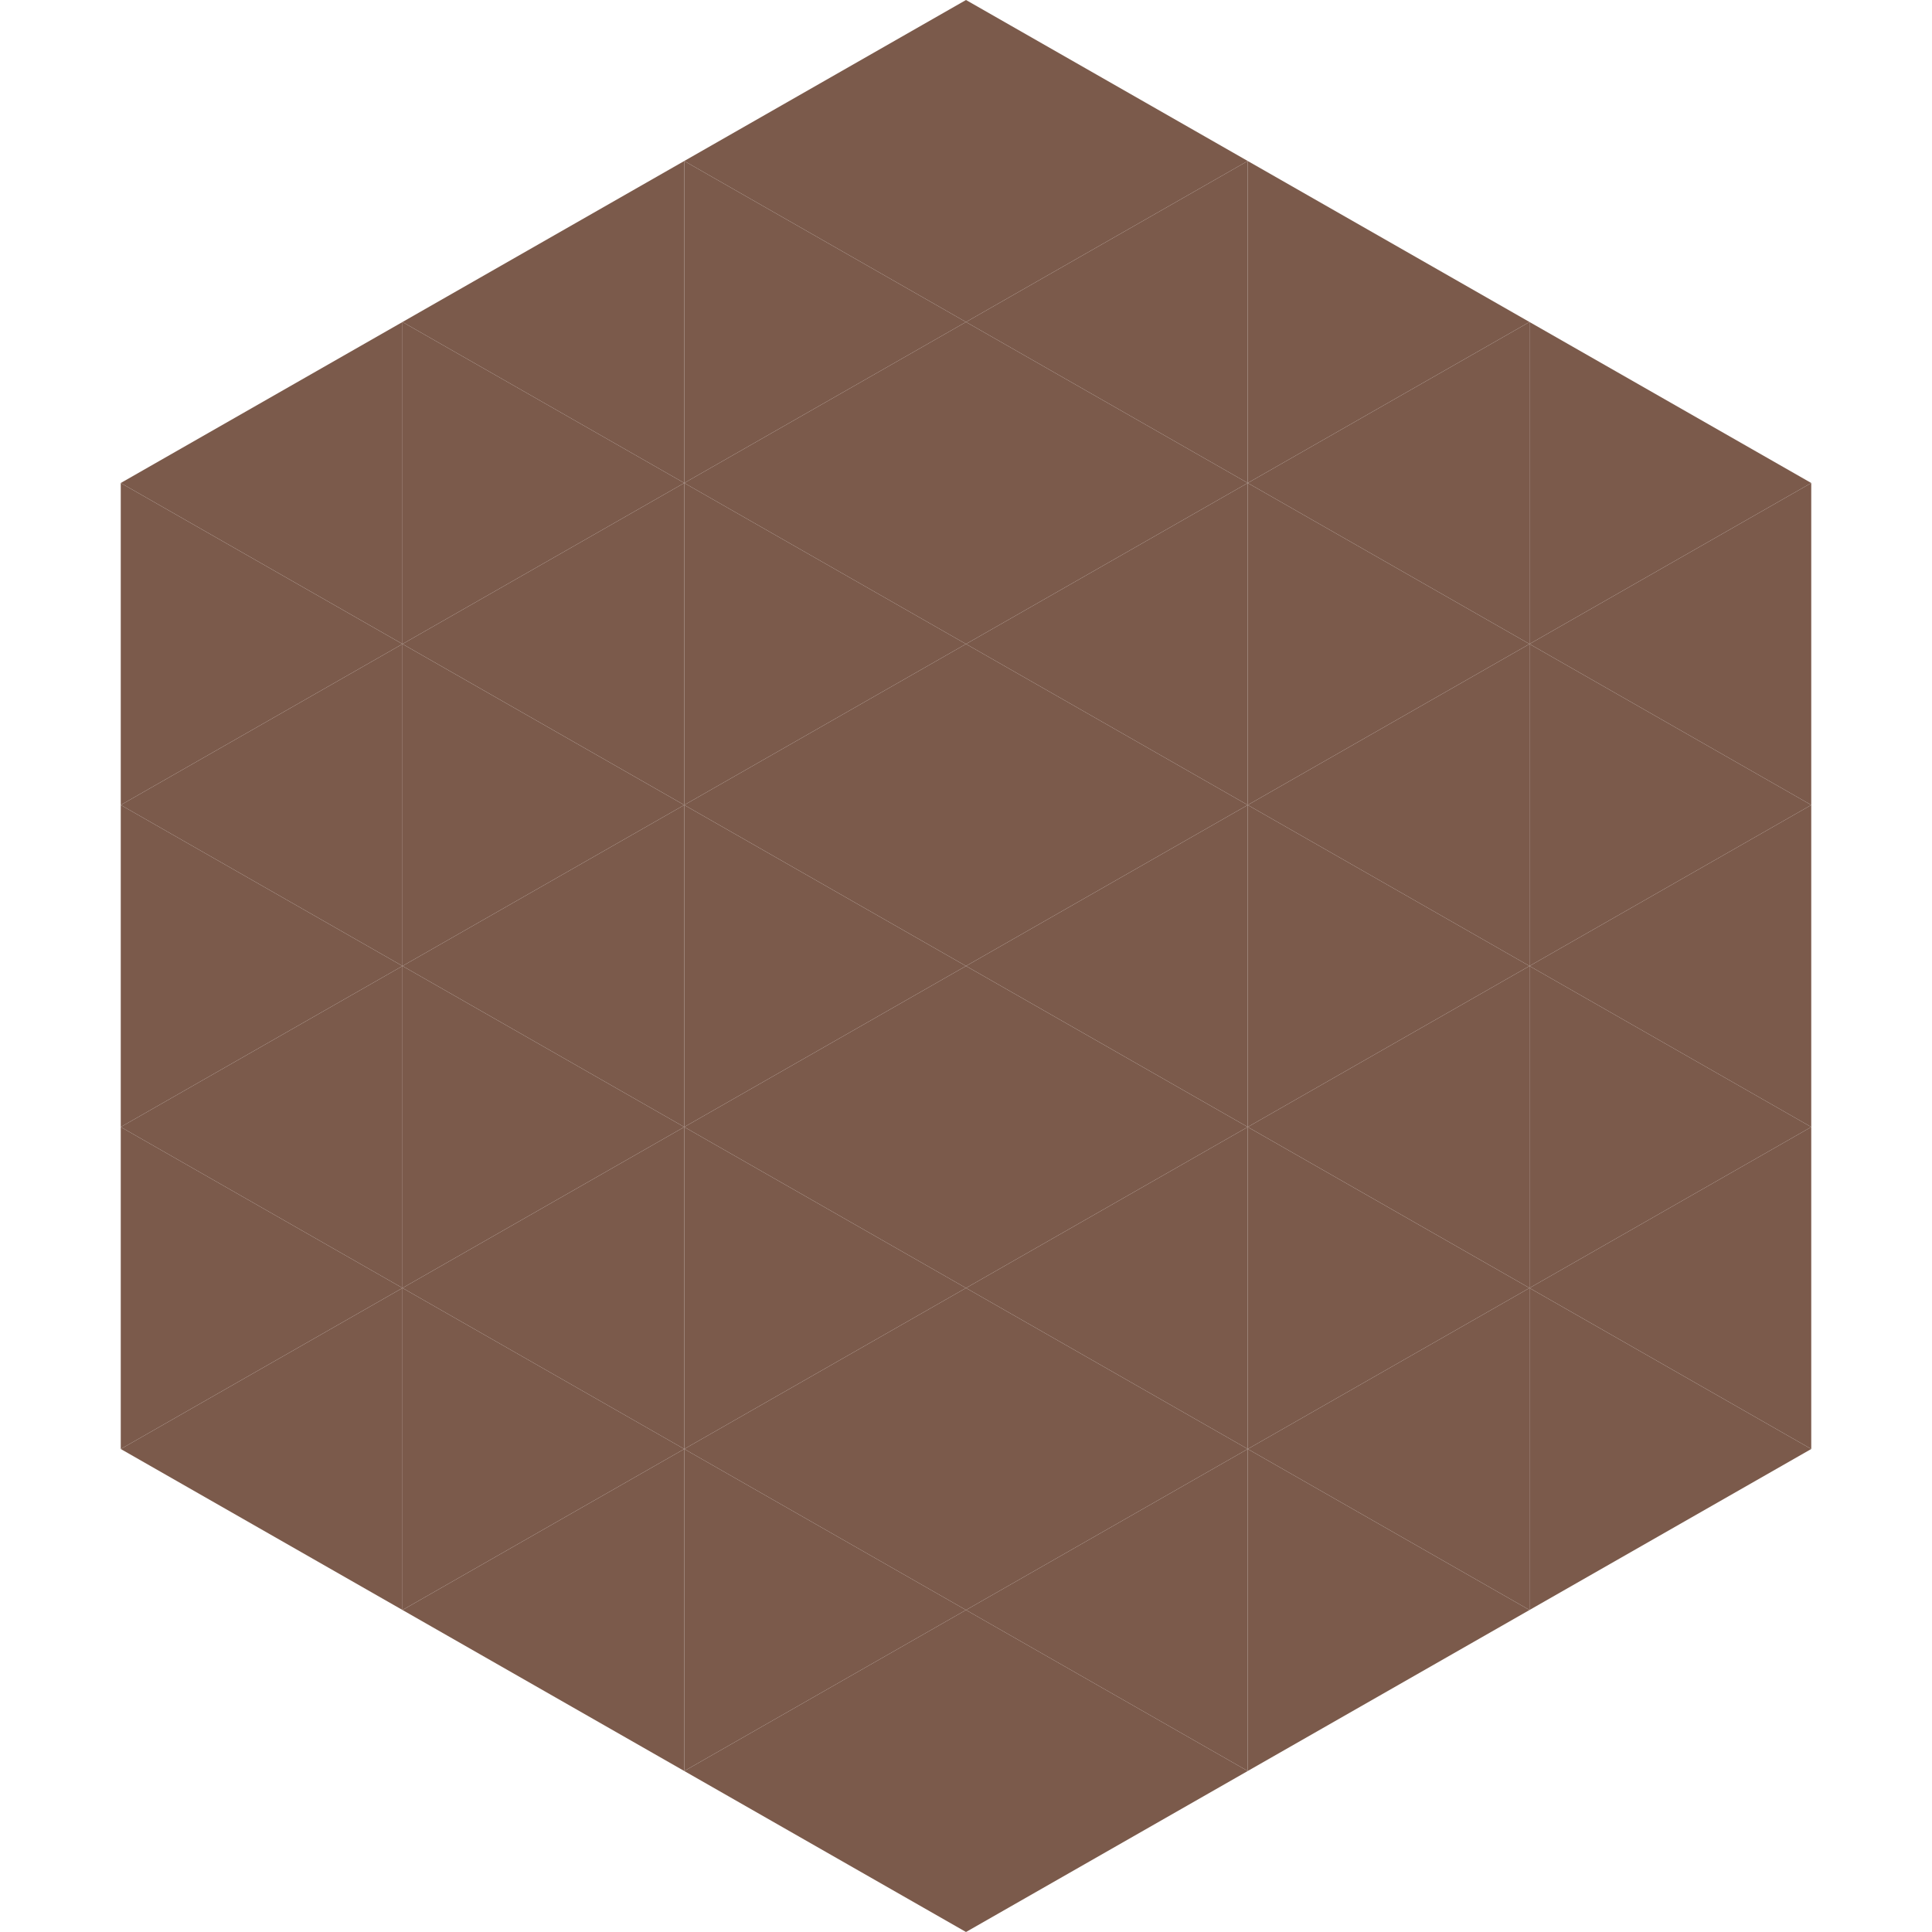 <?xml version="1.0"?>
<!-- Generated by SVGo -->
<svg width="240" height="240"
     xmlns="http://www.w3.org/2000/svg"
     xmlns:xlink="http://www.w3.org/1999/xlink">
<polygon points="50,40 15,60 50,80" style="fill:rgb(123,90,75)" />
<polygon points="190,40 225,60 190,80" style="fill:rgb(123,90,75)" />
<polygon points="15,60 50,80 15,100" style="fill:rgb(123,90,75)" />
<polygon points="225,60 190,80 225,100" style="fill:rgb(123,90,75)" />
<polygon points="50,80 15,100 50,120" style="fill:rgb(123,90,75)" />
<polygon points="190,80 225,100 190,120" style="fill:rgb(123,90,75)" />
<polygon points="15,100 50,120 15,140" style="fill:rgb(123,90,75)" />
<polygon points="225,100 190,120 225,140" style="fill:rgb(123,90,75)" />
<polygon points="50,120 15,140 50,160" style="fill:rgb(123,90,75)" />
<polygon points="190,120 225,140 190,160" style="fill:rgb(123,90,75)" />
<polygon points="15,140 50,160 15,180" style="fill:rgb(123,90,75)" />
<polygon points="225,140 190,160 225,180" style="fill:rgb(123,90,75)" />
<polygon points="50,160 15,180 50,200" style="fill:rgb(123,90,75)" />
<polygon points="190,160 225,180 190,200" style="fill:rgb(123,90,75)" />
<polygon points="15,180 50,200 15,220" style="fill:rgb(255,255,255); fill-opacity:0" />
<polygon points="225,180 190,200 225,220" style="fill:rgb(255,255,255); fill-opacity:0" />
<polygon points="50,0 85,20 50,40" style="fill:rgb(255,255,255); fill-opacity:0" />
<polygon points="190,0 155,20 190,40" style="fill:rgb(255,255,255); fill-opacity:0" />
<polygon points="85,20 50,40 85,60" style="fill:rgb(123,90,75)" />
<polygon points="155,20 190,40 155,60" style="fill:rgb(123,90,75)" />
<polygon points="50,40 85,60 50,80" style="fill:rgb(123,90,75)" />
<polygon points="190,40 155,60 190,80" style="fill:rgb(123,90,75)" />
<polygon points="85,60 50,80 85,100" style="fill:rgb(123,90,75)" />
<polygon points="155,60 190,80 155,100" style="fill:rgb(123,90,75)" />
<polygon points="50,80 85,100 50,120" style="fill:rgb(123,90,75)" />
<polygon points="190,80 155,100 190,120" style="fill:rgb(123,90,75)" />
<polygon points="85,100 50,120 85,140" style="fill:rgb(123,90,75)" />
<polygon points="155,100 190,120 155,140" style="fill:rgb(123,90,75)" />
<polygon points="50,120 85,140 50,160" style="fill:rgb(123,90,75)" />
<polygon points="190,120 155,140 190,160" style="fill:rgb(123,90,75)" />
<polygon points="85,140 50,160 85,180" style="fill:rgb(123,90,75)" />
<polygon points="155,140 190,160 155,180" style="fill:rgb(123,90,75)" />
<polygon points="50,160 85,180 50,200" style="fill:rgb(123,90,75)" />
<polygon points="190,160 155,180 190,200" style="fill:rgb(123,90,75)" />
<polygon points="85,180 50,200 85,220" style="fill:rgb(123,90,75)" />
<polygon points="155,180 190,200 155,220" style="fill:rgb(123,90,75)" />
<polygon points="120,0 85,20 120,40" style="fill:rgb(123,90,75)" />
<polygon points="120,0 155,20 120,40" style="fill:rgb(123,90,75)" />
<polygon points="85,20 120,40 85,60" style="fill:rgb(123,90,75)" />
<polygon points="155,20 120,40 155,60" style="fill:rgb(123,90,75)" />
<polygon points="120,40 85,60 120,80" style="fill:rgb(123,90,75)" />
<polygon points="120,40 155,60 120,80" style="fill:rgb(123,90,75)" />
<polygon points="85,60 120,80 85,100" style="fill:rgb(123,90,75)" />
<polygon points="155,60 120,80 155,100" style="fill:rgb(123,90,75)" />
<polygon points="120,80 85,100 120,120" style="fill:rgb(123,90,75)" />
<polygon points="120,80 155,100 120,120" style="fill:rgb(123,90,75)" />
<polygon points="85,100 120,120 85,140" style="fill:rgb(123,90,75)" />
<polygon points="155,100 120,120 155,140" style="fill:rgb(123,90,75)" />
<polygon points="120,120 85,140 120,160" style="fill:rgb(123,90,75)" />
<polygon points="120,120 155,140 120,160" style="fill:rgb(123,90,75)" />
<polygon points="85,140 120,160 85,180" style="fill:rgb(123,90,75)" />
<polygon points="155,140 120,160 155,180" style="fill:rgb(123,90,75)" />
<polygon points="120,160 85,180 120,200" style="fill:rgb(123,90,75)" />
<polygon points="120,160 155,180 120,200" style="fill:rgb(123,90,75)" />
<polygon points="85,180 120,200 85,220" style="fill:rgb(123,90,75)" />
<polygon points="155,180 120,200 155,220" style="fill:rgb(123,90,75)" />
<polygon points="120,200 85,220 120,240" style="fill:rgb(123,90,75)" />
<polygon points="120,200 155,220 120,240" style="fill:rgb(123,90,75)" />
<polygon points="85,220 120,240 85,260" style="fill:rgb(255,255,255); fill-opacity:0" />
<polygon points="155,220 120,240 155,260" style="fill:rgb(255,255,255); fill-opacity:0" />
</svg>
